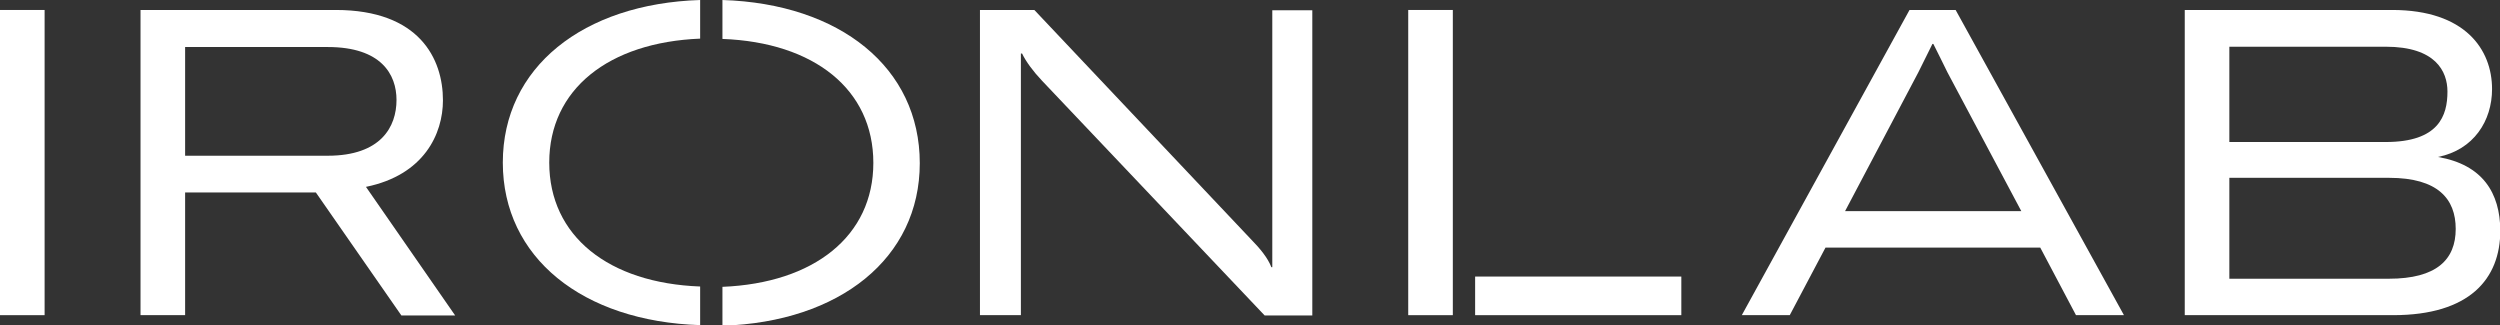 <?xml version="1.0" encoding="UTF-8"?> <svg xmlns="http://www.w3.org/2000/svg" fill="none" height="22" viewBox="0 0 169 22" width="169"><rect x="0" y="0" width="169" height="22" fill="#333333" stroke="none"/><g clip-path="url(#clip0_2_207)"><path d="M3.015 0.674H0V21.305H3.015V0.674Z" fill="white"></path><path d="M29.943 6.779C29.943 3.979 28.352 0.674 22.694 0.674H9.499V21.305H12.514V13.011H21.352L27.134 21.326H30.769L24.739 12.632C28.662 11.832 29.943 9.053 29.943 6.779ZM12.514 10.527V3.179H22.157C25.771 3.179 26.804 5.032 26.804 6.758C26.804 8.569 25.751 10.527 22.157 10.527H12.514Z" fill="white"></path><path d="M86.007 15.558V18.063H85.945C85.698 17.432 85.202 16.821 84.541 16.148L69.921 0.674H66.245V21.305H69.012V5.916V3.621H69.095C69.343 4.148 69.838 4.821 70.437 5.453L85.491 21.326H88.712V0.695H86.007V15.558Z" fill="white"></path><path d="M129.083 0.674L117.746 21.305H120.988L123.404 16.737H137.921L140.337 21.305H143.579L132.201 0.674H129.083ZM124.726 14.274L129.682 4.884C129.93 4.4 130.343 3.537 130.632 2.969H130.694C130.983 3.558 131.416 4.4 131.644 4.884L136.641 14.274H124.726Z" fill="white"></path><path d="M98.211 0.674H95.196V21.305H98.211V0.674Z" fill="white"></path><path d="M113.658 18.695H99.719V21.305H113.658V18.695Z" fill="white"></path><path d="M164.808 10.611C167.224 10.127 168.463 8.169 168.463 6.021C168.463 3.348 166.646 0.674 161.711 0.674H150.704H149.197H147.689V21.305H149.197H150.704H161.773C166.935 21.305 169.021 18.863 169.021 15.579C169 13.053 167.844 11.137 164.808 10.611ZM161.277 3.158C164.643 3.158 165.448 4.821 165.448 6.19C165.448 7.811 164.87 9.6 161.277 9.6H150.704V3.158H161.277ZM161.484 18.842H150.704V12.021H161.504C164.808 12.021 166.006 13.453 166.006 15.474C166.006 17.558 164.705 18.842 161.484 18.842Z" fill="white"></path><path d="M33.99 10.989C33.99 17.41 39.38 21.726 47.33 21.979V19.368C41.135 19.137 37.129 15.958 37.129 10.989C37.129 6.042 41.135 2.863 47.33 2.611V0C39.401 0.253 33.99 4.568 33.99 10.989Z" fill="white"></path><path d="M48.837 0V2.632C55.032 2.863 59.038 6.042 59.038 11.011C59.038 15.958 55.032 19.137 48.837 19.39V22.021C56.767 21.768 62.177 17.453 62.177 11.032C62.177 4.568 56.787 0.253 48.837 0Z" fill="white"></path></g><defs><clipPath id="clip0_2_207"><rect fill="white" height="22" width="169"></rect></clipPath></defs></svg> 